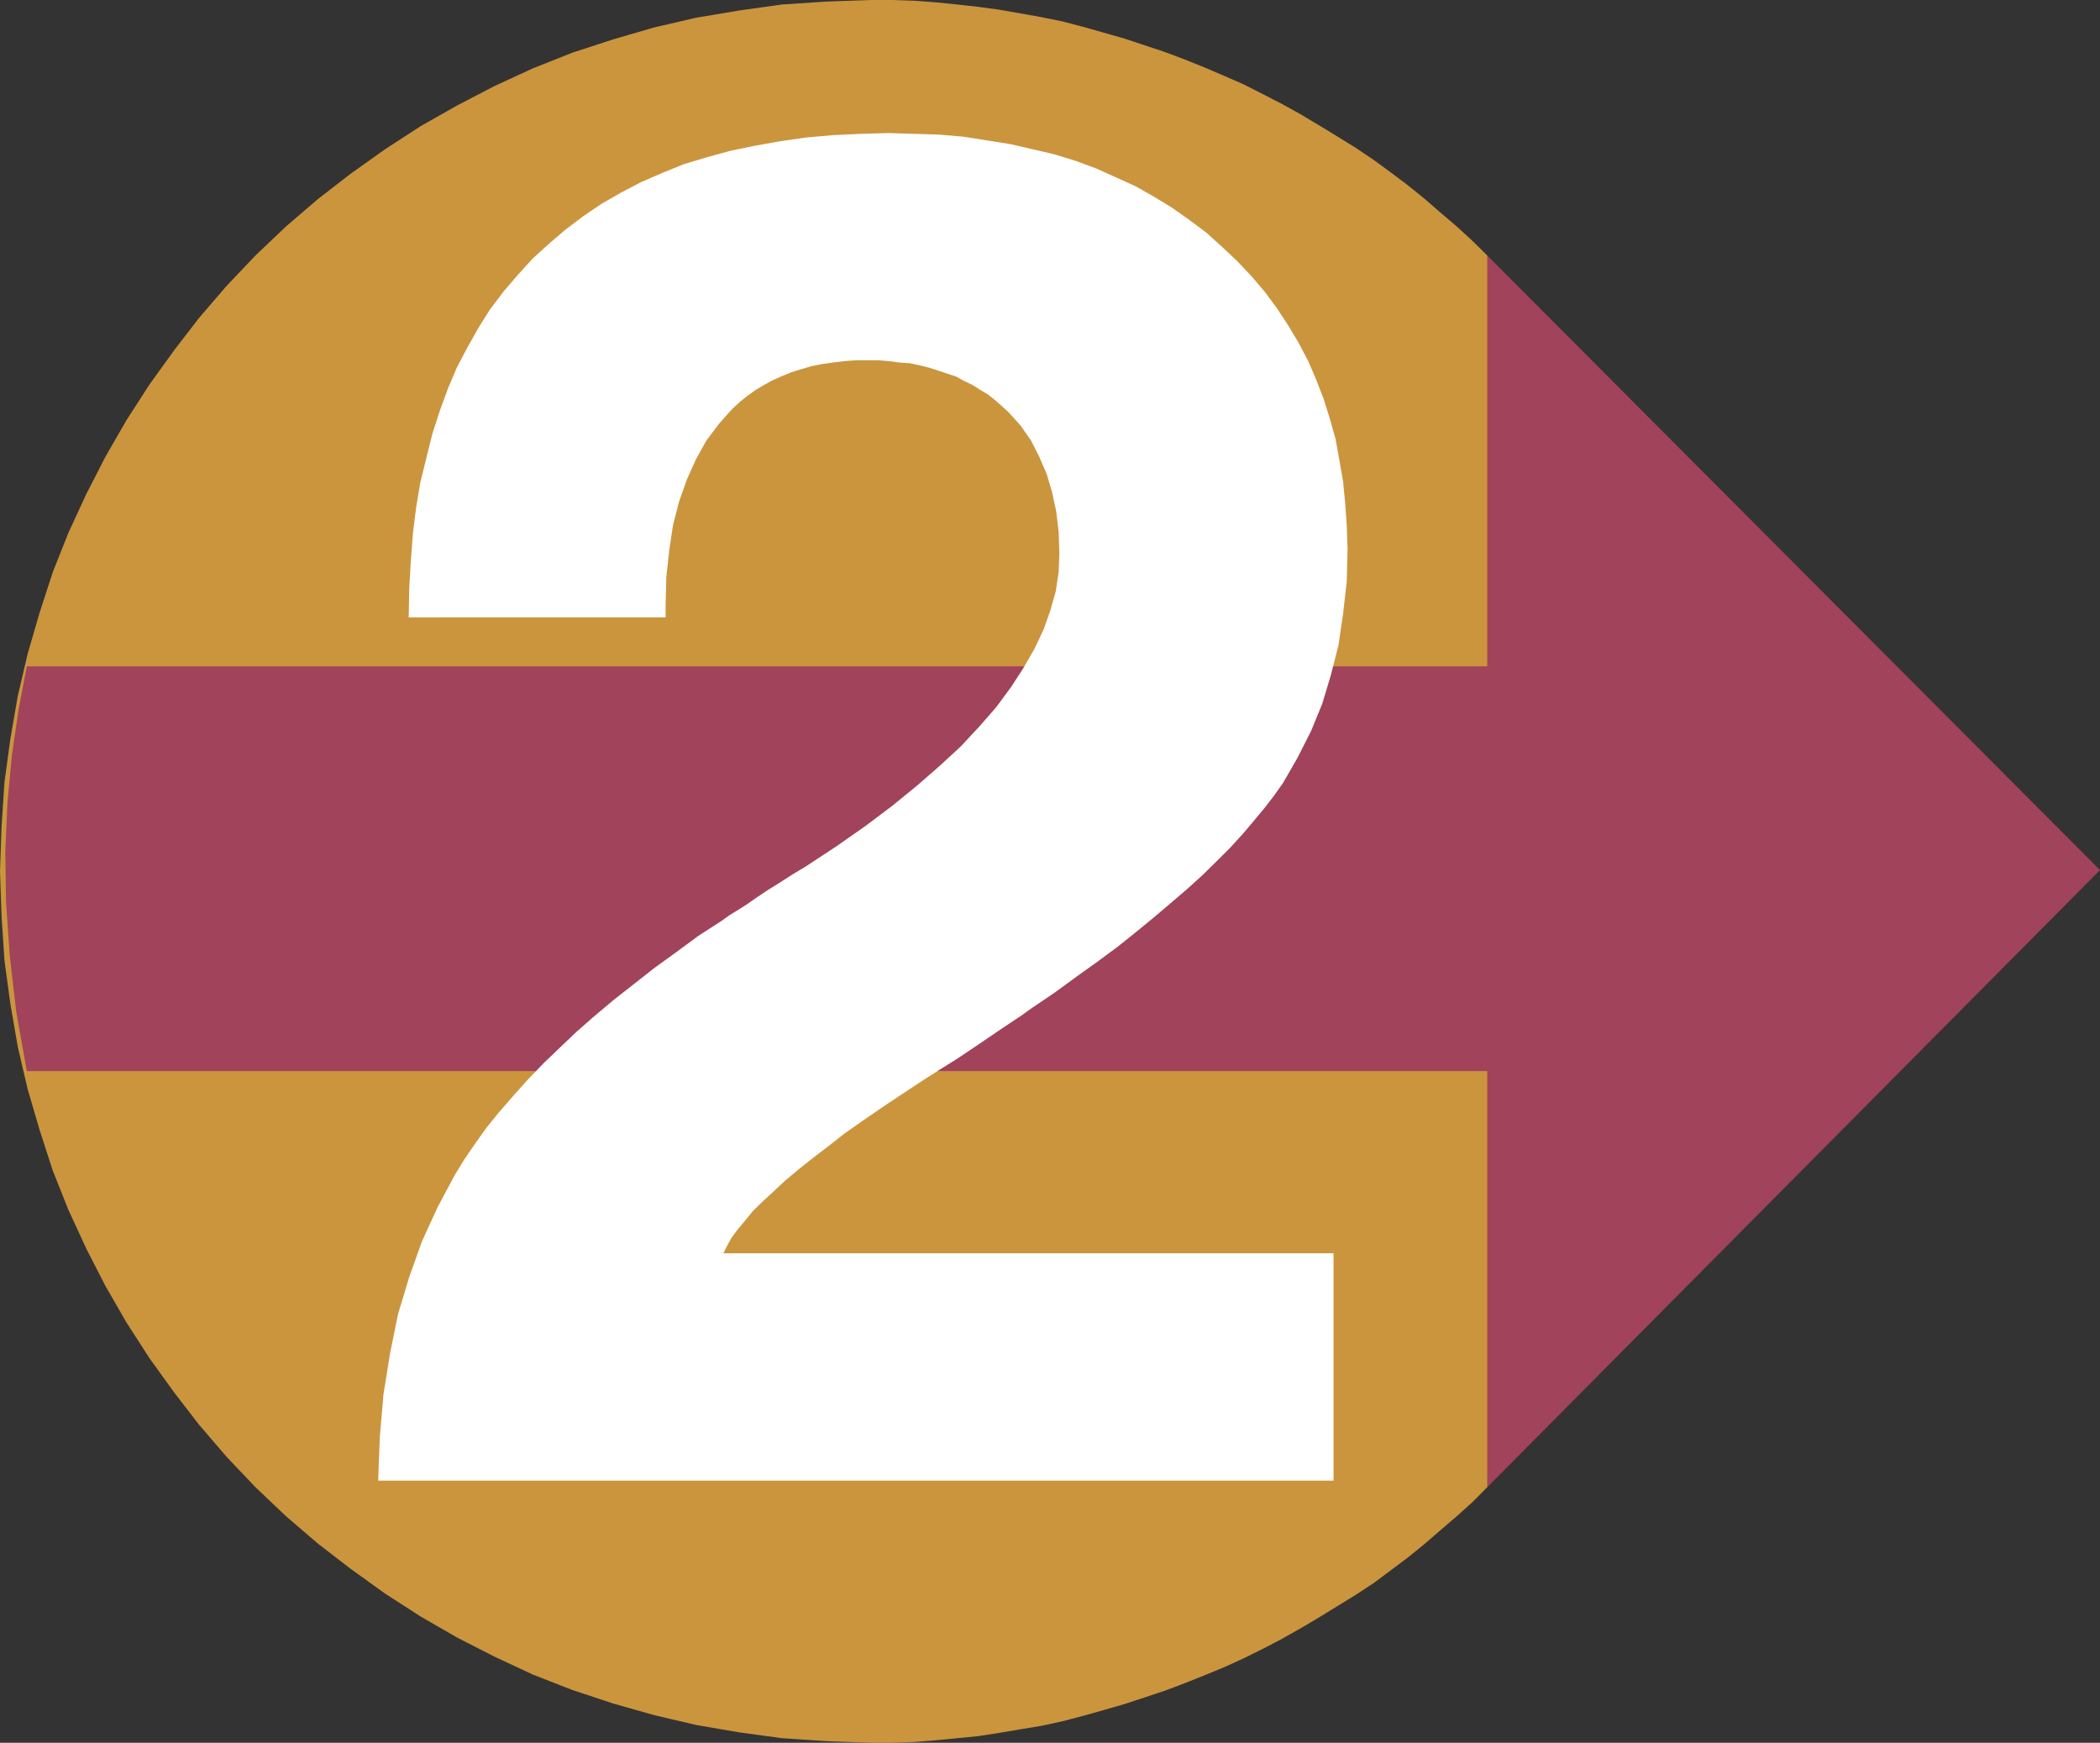 <svg xmlns="http://www.w3.org/2000/svg" width="89.652" height="74.402"><rect width="100%" height="100%" fill="#333333" stroke="none"/><path fill="#cb953e" d="m63.492 63.492-.633.637-.668.601-.703.602-.691.598-.703.57-1.453 1.086-.762.5-.77.473-.78.48-.798.473-.789.445-.797.418-.828.41-.847.387-.829.34-.863.347-.851.32-.86.286-.851.281-.895.258-.887.25-.882.23-.883.192-.895.148-.922.156-.882.137-1.836.18-.899.07-.918.035H37.2l-1.902-.07-1.906-.125-1.836-.25-1.84-.316-1.8-.422-1.747-.496-1.746-.579-1.68-.656-1.652-.773-1.59-.813-1.555-.898-1.515-.977-1.465-1.054-1.395-1.075-1.36-1.168-1.304-1.238-1.234-1.3L8.5 60.827l-1.074-1.394-1.055-1.465-.976-1.516-.895-1.555-.816-1.59-.762-1.652-.668-1.676-.566-1.75-.508-1.734-.422-1.812-.317-1.84-.25-1.836-.125-1.903L0 37.2l.066-1.906.125-1.902.25-1.836.317-1.84.422-1.801.508-1.75.566-1.742.668-1.68.762-1.652.816-1.59.895-1.555.976-1.515 1.055-1.465L8.5 13.57l1.172-1.363 1.234-1.3 1.305-1.24L13.57 8.5l1.394-1.078 1.465-1.043 1.515-.985 1.555-.882 1.59-.828 1.652-.762 1.68-.668 1.746-.57 1.746-.508 1.8-.418 1.84-.309L33.39.191l1.906-.125L37.199 0h.918l.918.031.899.067.918.093.918.102.882.12.922.161.895.16.883.18.882.23.887.25.895.258.851.281.86.286.851.32.863.348.829.355.847.371.828.422.797.41.79.438.796.476.781.477.77.476.762.512.726.531.727.547.703.567.691.601.703.598.668.613.633.625 11.16 26.543-11.16 26.043"/><path fill="#a1435a" d="M63.492 45.727H1.145L.699 43.23l-.281-2.414-.16-2.277-.031-2.168.09-2.086.19-2.031.282-1.938.356-1.87h62.347v-17.54l26.16 26.239-26.16 26.347V45.727"/><path fill="#fff" d="m16.145 63.21.07-1.87.156-1.813.281-1.75.34-1.675.48-1.59.544-1.52.668-1.46.726-1.36.41-.672.473-.691.477-.668.542-.668.602-.692.602-.672.671-.699.688-.66.738-.703.762-.668.824-.691.852-.668.886-.696.918-.664.954-.703 1.02-.66.316-.227.351-.215.41-.261.406-.285.477-.317.508-.316.547-.352.566-.34 1.305-.859 1.234-.863 1.133-.852 1.059-.863.972-.848.899-.828.793-.851.722-.825.637-.863.531-.82.477-.828.387-.825.28-.793.231-.816.125-.828.032-.793-.032-.922-.105-.883-.18-.828-.226-.762-.317-.734-.351-.691-.442-.637-.512-.567-.285-.261-.28-.25-.317-.25-.32-.192-.352-.222-.34-.16-.352-.196-.386-.125-.371-.125-.387-.125-.406-.101-.422-.09-.442-.031-.445-.059-.437-.035h-.989l-.5.035-.476.059-.453.066-.461.09-.422.125-.442.137-.386.16-.41.18-.352.195-.375.222-.348.25-.316.25-.32.297-.286.317-.28.316-.548.727-.441.793-.383.851-.34.953-.262 1.02-.16 1.078-.125 1.144-.03 1.235v.476H17.448l.024-1.246.066-1.168.09-1.168.137-1.113.18-1.074.261-1.055.25-1.008.32-.988.348-.953.375-.887.453-.86.477-.85.5-.794.578-.761.601-.7.633-.695.695-.633.704-.601.757-.574.793-.536.828-.476.848-.442.887-.386.953-.387.95-.285 1.023-.281 1.043-.215 1.074-.192 1.113-.16 1.145-.101 1.168-.055 1.203-.035 1.11.035 1.054.031 1.043.09 1.011.16.985.156.988.227.918.215.918.285.863.32.848.383.828.375.793.453.762.465.726.512.727.543.664.601.672.633.601.637.567.668.512.691.476.727.442.738.418.793.34.793.316.816.261.829.25.886.16.895.16.918.09.918.067.984.035.977-.035 1.394-.156 1.371-.195 1.328-.32 1.27-.372 1.238-.476 1.164-.579 1.145-.62 1.078-.387.547-.41.531-.454.547-.476.562-.531.582-.57.567-.61.601-.66.598-.703.602-.723.613-.762.625-.793.633-.86.636-.886.633-.918.672-.988.668-.442.317-.476.316-.508.34-.566.386-.606.41-.633.423-.703.437-.691.441-.918.606-.863.574-.828.57-.758.532-.692.543-.668.511-.601.477-.567.476-.511.477-.442.406-.422.41-.34.418-.316.375-.262.352-.191.348-.16.32H56.93v9.707H16.145"/></svg>
